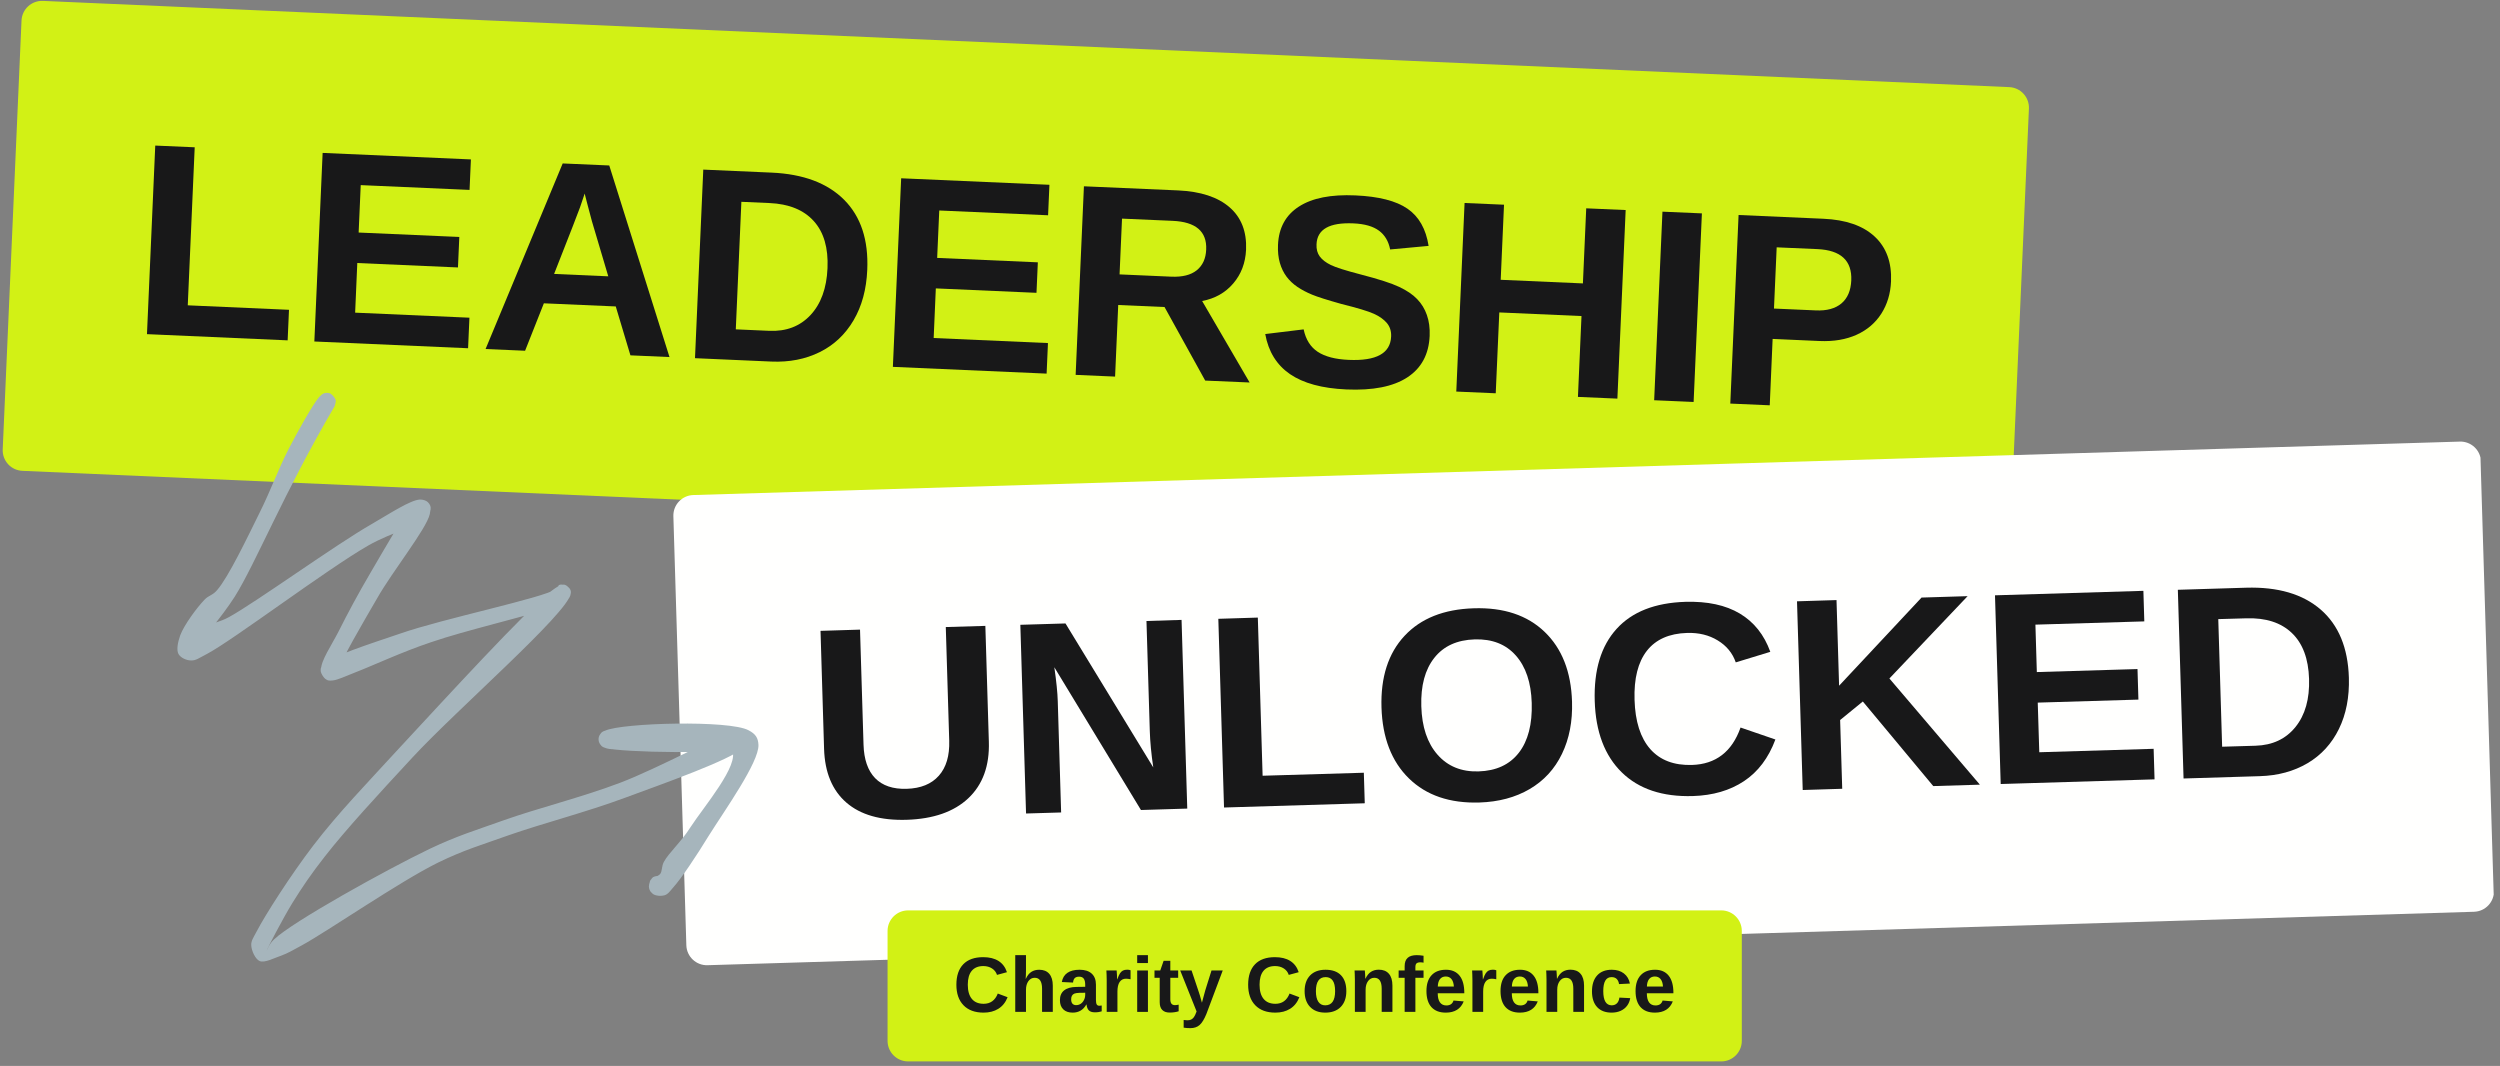 <svg xmlns="http://www.w3.org/2000/svg" xmlns:xlink="http://www.w3.org/1999/xlink" width="849" zoomAndPan="magnify" viewBox="0 0 636.75 271.5" height="362" preserveAspectRatio="xMidYMid meet" version="1.2"><rect x="0" y="0" width="636.75" height="271.5" fill="#808080" stroke="none"/><defs><clipPath id="afefc20e73"><path d="M 0.461 0 L 517 0 L 517 142 L 0.461 142 Z M 0.461 0 "/></clipPath><clipPath id="ec51afe171"><path d="M 5.707 0 L 517.211 22.43 L 511.965 142.121 L 0.461 119.695 Z M 5.707 0 "/></clipPath><clipPath id="6560b7a365"><path d="M 10.945 0.23 L 511.762 22.191 C 514.652 22.316 516.891 24.766 516.766 27.656 L 511.977 136.879 C 511.848 139.77 509.402 142.012 506.512 141.883 L 5.695 119.922 C 2.805 119.797 0.562 117.352 0.691 114.457 L 5.48 5.234 C 5.605 2.344 8.055 0.102 10.945 0.23 Z M 10.945 0.23 "/></clipPath><clipPath id="d1beebdb3c"><path d="M 37 37 L 76 37 L 76 87 L 37 87 Z M 37 37 "/></clipPath><clipPath id="5c12837c8e"><path d="M 5.707 0 L 516.938 22.418 L 511.676 142.438 L 0.445 120.02 Z M 5.707 0 "/></clipPath><clipPath id="c16895d34a"><path d="M 80 38 L 122 38 L 122 89 L 80 89 Z M 80 38 "/></clipPath><clipPath id="d522961607"><path d="M 5.707 0 L 516.938 22.418 L 511.676 142.438 L 0.445 120.02 Z M 5.707 0 "/></clipPath><clipPath id="4e16c1aa0f"><path d="M 123 40 L 173 40 L 173 91 L 123 91 Z M 123 40 "/></clipPath><clipPath id="a06e33b257"><path d="M 5.707 0 L 516.938 22.418 L 511.676 142.438 L 0.445 120.02 Z M 5.707 0 "/></clipPath><clipPath id="55507ae626"><path d="M 177 43 L 222 43 L 222 94 L 177 94 Z M 177 43 "/></clipPath><clipPath id="adec0004cf"><path d="M 5.707 0 L 516.938 22.418 L 511.676 142.438 L 0.445 120.02 Z M 5.707 0 "/></clipPath><clipPath id="737ef13a7f"><path d="M 227 45 L 269 45 L 269 96 L 227 96 Z M 227 45 "/></clipPath><clipPath id="097e0f8243"><path d="M 5.707 0 L 516.938 22.418 L 511.676 142.438 L 0.445 120.02 Z M 5.707 0 "/></clipPath><clipPath id="a391be70f0"><path d="M 273 47 L 321 47 L 321 98 L 273 98 Z M 273 47 "/></clipPath><clipPath id="ff252487f4"><path d="M 5.707 0 L 516.938 22.418 L 511.676 142.438 L 0.445 120.02 Z M 5.707 0 "/></clipPath><clipPath id="8687cd6569"><path d="M 321 48 L 366 48 L 366 101 L 321 101 Z M 321 48 "/></clipPath><clipPath id="e5ab734719"><path d="M 5.707 0 L 516.938 22.418 L 511.676 142.438 L 0.445 120.02 Z M 5.707 0 "/></clipPath><clipPath id="b6b2f19729"><path d="M 370 51 L 415 51 L 415 102 L 370 102 Z M 370 51 "/></clipPath><clipPath id="5c315054d5"><path d="M 5.707 0 L 516.938 22.418 L 511.676 142.438 L 0.445 120.02 Z M 5.707 0 "/></clipPath><clipPath id="3513cee9ce"><path d="M 421 53 L 434 53 L 434 103 L 421 103 Z M 421 53 "/></clipPath><clipPath id="71e6956d06"><path d="M 5.707 0 L 516.938 22.418 L 511.676 142.438 L 0.445 120.02 Z M 5.707 0 "/></clipPath><clipPath id="5f1295d9f8"><path d="M 440 54 L 483 54 L 483 105 L 440 105 Z M 440 54 "/></clipPath><clipPath id="16d651ff87"><path d="M 5.707 0 L 516.938 22.418 L 511.676 142.438 L 0.445 120.02 Z M 5.707 0 "/></clipPath><clipPath id="98754e401c"><path d="M 171 112 L 636 112 L 636 246 L 171 246 Z M 171 112 "/></clipPath><clipPath id="b23de263c0"><path d="M 171.348 126.242 L 632.117 112.305 L 635.742 232.059 L 174.969 245.996 Z M 171.348 126.242 "/></clipPath><clipPath id="5e7613ce9e"><path d="M 176.586 126.086 L 626.512 112.473 C 629.402 112.387 631.82 114.66 631.906 117.555 L 635.215 226.832 C 635.301 229.727 633.027 232.141 630.133 232.227 L 180.207 245.84 C 177.316 245.926 174.898 243.652 174.812 240.758 L 171.508 131.48 C 171.418 128.59 173.691 126.172 176.586 126.086 Z M 176.586 126.086 "/></clipPath><clipPath id="28c72b7ad8"><path d="M 208 159 L 253 159 L 253 210 L 208 210 Z M 208 159 "/></clipPath><clipPath id="902524f7f9"><path d="M 171.348 126.242 L 631.914 112.312 L 635.547 232.391 L 174.98 246.324 Z M 171.348 126.242 "/></clipPath><clipPath id="48c8630851"><path d="M 259 157 L 303 157 L 303 208 L 259 208 Z M 259 157 "/></clipPath><clipPath id="4ac9f9a7a0"><path d="M 171.348 126.242 L 631.914 112.312 L 635.547 232.391 L 174.98 246.324 Z M 171.348 126.242 "/></clipPath><clipPath id="2d19ec0d78"><path d="M 310 156 L 348 156 L 348 206 L 310 206 Z M 310 156 "/></clipPath><clipPath id="0f7a11af46"><path d="M 171.348 126.242 L 631.914 112.312 L 635.547 232.391 L 174.98 246.324 Z M 171.348 126.242 "/></clipPath><clipPath id="30aca051d2"><path d="M 351 154 L 402 154 L 402 206 L 351 206 Z M 351 154 "/></clipPath><clipPath id="8ec426bba6"><path d="M 171.348 126.242 L 631.914 112.312 L 635.547 232.391 L 174.98 246.324 Z M 171.348 126.242 "/></clipPath><clipPath id="69aafa5a6d"><path d="M 405 152 L 453 152 L 453 204 L 405 204 Z M 405 152 "/></clipPath><clipPath id="b1b7a08184"><path d="M 171.348 126.242 L 631.914 112.312 L 635.547 232.391 L 174.98 246.324 Z M 171.348 126.242 "/></clipPath><clipPath id="993f888884"><path d="M 457 151 L 505 151 L 505 202 L 457 202 Z M 457 151 "/></clipPath><clipPath id="4a0698a623"><path d="M 171.348 126.242 L 631.914 112.312 L 635.547 232.391 L 174.98 246.324 Z M 171.348 126.242 "/></clipPath><clipPath id="22a68a313f"><path d="M 508 150 L 549 150 L 549 200 L 508 200 Z M 508 150 "/></clipPath><clipPath id="8ae8363bbe"><path d="M 171.348 126.242 L 631.914 112.312 L 635.547 232.391 L 174.98 246.324 Z M 171.348 126.242 "/></clipPath><clipPath id="14a5e2d831"><path d="M 554 148 L 599 148 L 599 199 L 554 199 Z M 554 148 "/></clipPath><clipPath id="907e16f4cd"><path d="M 171.348 126.242 L 631.914 112.312 L 635.547 232.391 L 174.98 246.324 Z M 171.348 126.242 "/></clipPath><clipPath id="4aeaa49599"><path d="M 226.062 231.875 L 443.645 231.875 L 443.645 270.344 L 226.062 270.344 Z M 226.062 231.875 "/></clipPath><clipPath id="2b31d0e4a7"><path d="M 231.305 231.875 L 438.398 231.875 C 441.293 231.875 443.637 234.223 443.637 237.117 L 443.637 265.102 C 443.637 267.996 441.293 270.344 438.398 270.344 L 231.305 270.344 C 228.41 270.344 226.062 267.996 226.062 265.102 L 226.062 237.117 C 226.062 234.223 228.41 231.875 231.305 231.875 Z M 231.305 231.875 "/></clipPath><clipPath id="12937b6b53"><path d="M 45 100 L 193.691 100 L 193.691 245 L 45 245 Z M 45 100 "/></clipPath><clipPath id="eadd4b0296"><path d="M 85.207 103.508 C 72.359 125.406 65.137 143.426 59.812 151.941 C 56.469 157.188 50.535 164.109 50.383 163.957 C 50.309 163.957 51.906 160.688 53.199 159.547 C 54.566 158.406 55.934 158.48 58.293 157.188 C 64.984 153.539 85.512 138.711 94.562 133.543 C 99.656 130.578 104.52 127.383 106.953 127.23 C 107.941 127.23 108.703 127.535 109.16 128.145 C 109.617 128.75 109.77 129.664 109.465 130.957 C 108.551 134.836 99.961 145.48 96.004 152.477 C 92.355 158.785 86.805 168.137 86.195 170.875 C 86.043 171.559 86.426 171.941 86.273 172.32 C 86.043 172.777 85.285 173.156 84.754 173.309 C 84.219 173.387 83.461 173.309 83.004 173.004 C 82.473 172.699 81.863 171.711 81.711 171.105 C 81.633 170.496 81.633 169.965 82.168 169.355 C 84.066 167.227 94.105 164.031 101.938 161.371 C 112.809 157.57 138.281 152.324 141.625 150.043 C 142.234 149.66 142.082 149.129 142.465 148.977 C 142.996 148.75 144.059 148.977 144.516 149.359 C 145.047 149.738 145.582 150.348 145.352 151.258 C 144.441 156.352 116.383 180.684 105.055 192.926 C 96.387 202.277 88.25 211.098 82.773 218.094 C 79.203 222.656 76.996 225.926 74.488 229.957 C 72.055 233.91 67.871 241.969 67.949 242.047 C 68.023 242.047 68.555 240.371 69.848 239.23 C 74.41 234.82 98.516 221.438 109.465 216.191 C 116.688 212.77 121.172 211.48 128.168 208.969 C 136.914 205.852 148.09 203.113 157.898 199.391 C 167.934 195.586 183.828 186.766 187.629 186.16 C 188.465 186.082 188.844 186.16 189.301 186.387 C 189.758 186.613 190.215 187.148 190.367 187.602 C 190.594 188.137 190.52 188.82 190.367 189.277 C 190.215 189.734 189.984 190.188 189.301 190.492 C 185.805 192.09 157.973 191.711 154.172 190.492 C 153.414 190.266 153.184 190.035 152.879 189.582 C 152.574 189.199 152.348 188.516 152.5 187.984 C 152.652 187.375 153.031 186.539 154.172 186.082 C 158.508 184.105 185.805 183.344 190.668 186.008 C 192.418 186.918 193.102 187.906 193.18 189.734 C 193.332 194.141 184.586 206.383 180.48 212.922 C 177.363 218.02 173.562 223.719 171.434 226.078 C 170.52 227.141 170.062 227.828 169.152 228.055 C 168.238 228.281 166.566 227.902 165.957 227.371 C 165.504 226.988 165.273 226.305 165.273 225.773 C 165.273 225.012 165.73 223.871 166.34 223.418 C 167.098 222.961 168.922 222.961 169.684 223.418 C 170.293 223.797 170.824 225.012 170.75 225.773 C 170.75 226.457 170.141 227.598 169.457 227.902 C 168.695 228.359 166.793 228.207 166.188 227.598 C 165.504 226.988 165.273 225.164 165.578 224.328 C 165.957 223.492 167.555 223.34 168.164 222.578 C 168.695 221.82 168.469 220.754 169.074 219.539 C 170.293 217.258 173.562 214.367 175.844 210.719 C 179.188 205.547 188.539 194.676 186.41 191.023 C 183.828 186.613 158.125 192.316 154.172 190.492 C 153.109 190.035 152.652 189.199 152.5 188.594 C 152.348 188.059 152.574 187.375 152.879 186.996 C 153.184 186.539 153.414 186.312 154.172 186.082 C 157.973 184.867 184.586 184.332 188.77 186.16 C 189.91 186.691 190.441 187.453 190.52 188.211 C 190.594 188.895 190.215 189.656 189.301 190.492 C 185.879 193.609 169.305 199.465 159.191 203.191 C 149.383 206.84 138.129 209.73 129.461 212.77 C 122.695 215.203 118.285 216.422 111.441 219.766 C 101.633 224.633 83.461 237.18 76.922 240.754 C 74.41 242.121 73.422 242.73 71.598 243.414 C 69.773 244.023 67.418 245.316 66.125 244.781 C 64.984 244.25 64.07 242.121 63.996 240.828 C 63.918 239.613 64.527 238.852 65.363 237.254 C 67.566 232.996 74.105 222.809 79.734 215.434 C 86.121 207.07 93.574 199.391 102.09 190.113 C 113.039 178.328 134.25 155.137 140.258 150.648 C 141.777 149.508 142.691 148.902 143.527 148.902 C 144.137 148.902 144.594 149.359 144.895 149.738 C 145.199 150.117 145.43 150.801 145.352 151.258 C 145.277 151.867 144.895 152.551 144.289 153.082 C 143.301 153.918 141.93 154.223 139.727 154.984 C 134.176 156.961 118.59 160.535 109.77 163.578 C 102.469 166.008 94.863 169.582 90.305 171.332 C 87.945 172.246 86.121 173.156 84.754 173.309 C 83.992 173.387 83.461 173.387 83.004 173.004 C 82.395 172.625 81.785 171.637 81.785 170.496 C 81.711 168.289 84.449 164.336 86.273 160.762 C 88.477 156.352 91.293 151.105 94.332 145.938 C 97.754 140.156 103.836 129.285 105.812 127.688 C 106.348 127.309 106.574 127.309 106.953 127.23 C 107.488 127.23 108.246 127.383 108.703 127.688 C 109.16 127.992 109.617 128.602 109.691 129.207 C 109.77 129.891 109.465 130.883 108.629 131.793 C 106.574 134 99.809 135.52 93.801 138.941 C 83.309 144.949 59.355 163.043 52.742 166.543 C 50.688 167.605 49.852 168.289 48.637 168.215 C 47.496 168.215 45.973 167.531 45.441 166.543 C 44.91 165.477 45.289 163.578 45.898 161.828 C 46.887 159.168 50.156 154.758 52.059 152.777 C 53.199 151.562 54.109 151.715 55.328 150.27 C 58.215 146.926 63.008 136.887 66.125 130.578 C 68.938 124.949 70.914 119.398 73.5 114.383 C 75.934 109.668 79.656 103.051 81.254 101.152 C 81.785 100.617 82.09 100.316 82.547 100.164 C 83.004 100.012 83.688 100.012 84.145 100.238 C 84.676 100.543 85.359 101.379 85.512 101.91 C 85.59 102.445 85.207 103.508 85.207 103.508 "/></clipPath></defs><g id="4458a0689c"><g clip-rule="nonzero" clip-path="url(#afefc20e73)"><g clip-rule="nonzero" clip-path="url(#ec51afe171)"><g clip-rule="nonzero" clip-path="url(#6560b7a365)"><path style=" stroke:none;fill-rule:nonzero;fill:#d2f115;fill-opacity:1;" d="M 5.707 0 L 517.211 22.43 L 511.965 142.121 L 0.461 119.695 Z M 5.707 0 "/></g></g></g><g clip-rule="nonzero" clip-path="url(#d1beebdb3c)"><g clip-rule="nonzero" clip-path="url(#5c12837c8e)"><g style="fill:#181819;fill-opacity:1;"><g transform="translate(32.762, 84.906)"><path style="stroke:none" d="M 4.672 0.203 L 6.781 -47.828 L 16.828 -47.391 L 15.062 -7.141 L 40.844 -6 L 40.5 1.781 Z M 4.672 0.203 "/></g></g></g></g><g clip-rule="nonzero" clip-path="url(#c16895d34a)"><g clip-rule="nonzero" clip-path="url(#d522961607)"><g style="fill:#181819;fill-opacity:1;"><g transform="translate(75.393, 86.775)"><path style="stroke:none" d="M 4.672 0.203 L 6.781 -47.828 L 44.547 -46.172 L 44.203 -38.406 L 16.484 -39.625 L 15.953 -27.547 L 41.594 -26.422 L 41.25 -18.656 L 15.609 -19.781 L 15.062 -7.141 L 44.172 -5.859 L 43.828 1.922 Z M 4.672 0.203 "/></g></g></g></g><g clip-rule="nonzero" clip-path="url(#4e16c1aa0f)"><g clip-rule="nonzero" clip-path="url(#a06e33b257)"><g style="fill:#181819;fill-opacity:1;"><g transform="translate(121.943, 88.817)"><path style="stroke:none" d="M 38.625 1.688 L 34.891 -10.766 L 16.578 -11.562 L 11.797 0.516 L 1.734 0.078 L 21.375 -47.188 L 33.234 -46.672 L 48.578 2.125 Z M 26.969 -39.516 L 26.734 -38.797 C 26.461 -37.984 26.148 -37.062 25.797 -36.031 C 25.441 -35 23.238 -29.336 19.188 -19.047 L 32.984 -18.438 L 28.828 -32.438 L 27.578 -37.141 Z M 26.969 -39.516 "/></g></g></g></g><g clip-rule="nonzero" clip-path="url(#55507ae626)"><g clip-rule="nonzero" clip-path="url(#adec0004cf)"><g style="fill:#181819;fill-opacity:1;"><g transform="translate(172.344, 91.027)"><path style="stroke:none" d="M 48.547 -22.281 C 48.336 -17.332 47.176 -13.055 45.062 -9.453 C 42.945 -5.848 40.07 -3.145 36.438 -1.344 C 32.801 0.457 28.691 1.258 24.109 1.062 L 4.672 0.203 L 6.781 -47.828 L 24.172 -47.062 C 32.254 -46.707 38.422 -44.395 42.672 -40.125 C 46.922 -35.852 48.879 -29.906 48.547 -22.281 Z M 38.422 -22.719 C 38.648 -27.883 37.484 -31.883 34.922 -34.719 C 32.359 -37.562 28.594 -39.094 23.625 -39.312 L 16.484 -39.625 L 15.062 -7.141 L 23.594 -6.766 C 27.906 -6.578 31.398 -7.91 34.078 -10.766 C 36.754 -13.629 38.203 -17.613 38.422 -22.719 Z M 38.422 -22.719 "/></g></g></g></g><g clip-rule="nonzero" clip-path="url(#737ef13a7f)"><g clip-rule="nonzero" clip-path="url(#097e0f8243)"><g style="fill:#181819;fill-opacity:1;"><g transform="translate(222.744, 93.237)"><path style="stroke:none" d="M 4.672 0.203 L 6.781 -47.828 L 44.547 -46.172 L 44.203 -38.406 L 16.484 -39.625 L 15.953 -27.547 L 41.594 -26.422 L 41.25 -18.656 L 15.609 -19.781 L 15.062 -7.141 L 44.172 -5.859 L 43.828 1.922 Z M 4.672 0.203 "/></g></g></g></g><g clip-rule="nonzero" clip-path="url(#a391be70f0)"><g clip-rule="nonzero" clip-path="url(#ff252487f4)"><g style="fill:#181819;fill-opacity:1;"><g transform="translate(269.294, 95.278)"><path style="stroke:none" d="M 37.672 1.656 L 27.312 -17.078 L 15.516 -17.594 L 14.719 0.641 L 4.672 0.203 L 6.781 -47.828 L 30.766 -46.781 C 36.504 -46.52 40.875 -45.086 43.875 -42.484 C 46.875 -39.879 48.273 -36.273 48.078 -31.672 C 47.922 -28.297 46.832 -25.43 44.812 -23.078 C 42.801 -20.723 40.16 -19.234 36.891 -18.609 L 48.984 2.141 Z M 37.922 -31.703 C 38.129 -36.328 35.281 -38.77 29.375 -39.031 L 16.484 -39.594 L 15.859 -25.391 L 29.016 -24.812 C 31.836 -24.688 34.004 -25.227 35.516 -26.438 C 37.023 -27.656 37.828 -29.41 37.922 -31.703 Z M 37.922 -31.703 "/></g></g></g></g><g clip-rule="nonzero" clip-path="url(#8687cd6569)"><g clip-rule="nonzero" clip-path="url(#e5ab734719)"><g style="fill:#181819;fill-opacity:1;"><g transform="translate(319.695, 97.488)"><path style="stroke:none" d="M 44.438 -11.922 C 44.227 -7.223 42.328 -3.703 38.734 -1.359 C 35.141 0.984 29.969 2.004 23.219 1.703 C 17.051 1.43 12.266 0.129 8.859 -2.203 C 5.461 -4.547 3.363 -7.945 2.562 -12.406 L 12.344 -13.594 C 12.883 -11.008 14.082 -9.102 15.938 -7.875 C 17.801 -6.656 20.43 -5.973 23.828 -5.828 C 30.836 -5.516 34.438 -7.488 34.625 -11.75 C 34.688 -13.113 34.332 -14.258 33.562 -15.188 C 32.789 -16.113 31.688 -16.906 30.25 -17.562 C 28.812 -18.219 26.035 -19.055 21.922 -20.078 C 18.359 -21.078 15.883 -21.863 14.5 -22.438 C 13.113 -23.008 11.867 -23.664 10.766 -24.406 C 9.672 -25.145 8.742 -26.02 7.984 -27.031 C 7.234 -28.039 6.664 -29.211 6.281 -30.547 C 5.895 -31.891 5.738 -33.414 5.812 -35.125 C 6 -39.457 7.773 -42.707 11.141 -44.875 C 14.504 -47.051 19.301 -48 25.531 -47.719 C 31.477 -47.457 35.898 -46.328 38.797 -44.328 C 41.703 -42.328 43.492 -39.172 44.172 -34.859 L 34.375 -33.953 C 33.969 -36.035 33.02 -37.629 31.531 -38.734 C 30.039 -39.848 27.867 -40.469 25.016 -40.594 C 18.922 -40.863 15.789 -39.094 15.625 -35.281 C 15.562 -34.031 15.836 -32.988 16.453 -32.156 C 17.066 -31.332 18 -30.613 19.25 -30 C 20.5 -29.383 23.047 -28.578 26.891 -27.578 C 31.453 -26.398 34.707 -25.348 36.656 -24.422 C 38.613 -23.504 40.145 -22.469 41.25 -21.312 C 42.363 -20.164 43.191 -18.812 43.734 -17.25 C 44.285 -15.695 44.52 -13.922 44.438 -11.922 Z M 44.438 -11.922 "/></g></g></g></g><g clip-rule="nonzero" clip-path="url(#b6b2f19729)"><g clip-rule="nonzero" clip-path="url(#5c315054d5)"><g style="fill:#181819;fill-opacity:1;"><g transform="translate(366.245, 99.529)"><path style="stroke:none" d="M 35.656 1.562 L 36.562 -19.031 L 15.625 -19.953 L 14.719 0.641 L 4.672 0.203 L 6.781 -47.828 L 16.828 -47.391 L 15.984 -28.266 L 36.922 -27.344 L 37.766 -46.469 L 47.812 -46.031 L 45.703 2 Z M 35.656 1.562 "/></g></g></g></g><g clip-rule="nonzero" clip-path="url(#3513cee9ce)"><g clip-rule="nonzero" clip-path="url(#71e6956d06)"><g style="fill:#181819;fill-opacity:1;"><g transform="translate(416.645, 101.739)"><path style="stroke:none" d="M 4.672 0.203 L 6.781 -47.828 L 16.828 -47.391 L 14.719 0.641 Z M 4.672 0.203 "/></g></g></g></g><g clip-rule="nonzero" clip-path="url(#5f1295d9f8)"><g clip-rule="nonzero" clip-path="url(#16d651ff87)"><g style="fill:#181819;fill-opacity:1;"><g transform="translate(436.035, 102.589)"><path style="stroke:none" d="M 45.609 -30.891 C 45.473 -27.797 44.648 -25.066 43.141 -22.703 C 41.629 -20.336 39.531 -18.547 36.844 -17.328 C 34.156 -16.109 31.004 -15.578 27.391 -15.734 L 15.453 -16.266 L 14.719 0.641 L 4.672 0.203 L 6.781 -47.828 L 28.344 -46.875 C 34.102 -46.625 38.473 -45.109 41.453 -42.328 C 44.43 -39.547 45.816 -35.734 45.609 -30.891 Z M 35.484 -31.156 C 35.703 -36.207 32.832 -38.867 26.875 -39.141 L 16.484 -39.594 L 15.797 -24 L 26.469 -23.531 C 29.238 -23.406 31.406 -23.992 32.969 -25.297 C 34.531 -26.609 35.367 -28.562 35.484 -31.156 Z M 35.484 -31.156 "/></g></g></g></g><g clip-rule="nonzero" clip-path="url(#98754e401c)"><g clip-rule="nonzero" clip-path="url(#b23de263c0)"><g clip-rule="nonzero" clip-path="url(#5e7613ce9e)"><path style=" stroke:none;fill-rule:nonzero;fill:#fffffe;fill-opacity:1;" d="M 171.348 126.242 L 631.652 112.32 L 635.273 232.074 L 174.969 245.996 Z M 171.348 126.242 "/></g></g></g><g clip-rule="nonzero" clip-path="url(#28c72b7ad8)"><g clip-rule="nonzero" clip-path="url(#902524f7f9)"><g style="fill:#181819;fill-opacity:1;"><g transform="translate(206.236, 208.865)"><path style="stroke:none" d="M 24.672 -0.062 C 18.055 0.133 12.945 -1.32 9.344 -4.438 C 5.738 -7.562 3.844 -12.125 3.656 -18.125 L 2.75 -48.188 L 12.812 -48.5 L 13.703 -19.219 C 13.816 -15.438 14.801 -12.586 16.656 -10.672 C 18.52 -8.754 21.203 -7.848 24.703 -7.953 C 28.297 -8.066 31.023 -9.18 32.891 -11.297 C 34.766 -13.41 35.645 -16.383 35.531 -20.219 L 34.656 -49.156 L 44.734 -49.453 L 45.625 -19.906 C 45.812 -13.812 44.07 -9.031 40.406 -5.562 C 36.738 -2.102 31.492 -0.27 24.672 -0.062 Z M 24.672 -0.062 "/></g></g></g></g><g clip-rule="nonzero" clip-path="url(#48c8630851)"><g clip-rule="nonzero" clip-path="url(#4ac9f9a7a0)"><g style="fill:#181819;fill-opacity:1;"><g transform="translate(256.662, 207.34)"><path style="stroke:none" d="M 33.938 -1.031 L 11.875 -37.391 C 12.395 -33.805 12.688 -30.926 12.75 -28.75 L 13.609 -0.406 L 4.672 -0.141 L 3.219 -48.203 L 14.719 -48.547 L 37.078 -11.875 C 36.566 -15.301 36.27 -18.414 36.188 -21.219 L 35.344 -49.172 L 44.281 -49.453 L 45.734 -1.391 Z M 33.938 -1.031 "/></g></g></g></g><g clip-rule="nonzero" clip-path="url(#2d19ec0d78)"><g clip-rule="nonzero" clip-path="url(#0f7a11af46)"><g style="fill:#181819;fill-opacity:1;"><g transform="translate(307.088, 205.814)"><path style="stroke:none" d="M 4.672 -0.141 L 3.219 -48.203 L 13.281 -48.516 L 14.5 -8.234 L 40.281 -9 L 40.516 -1.219 Z M 4.672 -0.141 "/></g></g></g></g><g clip-rule="nonzero" clip-path="url(#30aca051d2)"><g clip-rule="nonzero" clip-path="url(#8ec426bba6)"><g style="fill:#181819;fill-opacity:1;"><g transform="translate(349.74, 204.524)"><path style="stroke:none" d="M 50.656 -25.797 C 50.812 -20.797 49.957 -16.367 48.094 -12.516 C 46.238 -8.66 43.492 -5.672 39.859 -3.547 C 36.234 -1.422 31.969 -0.281 27.062 -0.125 C 19.52 0.102 13.535 -1.941 9.109 -6.266 C 4.691 -10.586 2.363 -16.613 2.125 -24.344 C 1.895 -32.051 3.852 -38.129 8 -42.578 C 12.145 -47.023 18.023 -49.363 25.641 -49.594 C 33.254 -49.832 39.27 -47.828 43.688 -43.578 C 48.102 -39.336 50.426 -33.41 50.656 -25.797 Z M 40.391 -25.5 C 40.234 -30.676 38.883 -34.695 36.344 -37.562 C 33.801 -40.438 30.312 -41.805 25.875 -41.672 C 21.375 -41.535 17.941 -39.969 15.578 -36.969 C 13.211 -33.977 12.109 -29.867 12.266 -24.641 C 12.422 -19.367 13.801 -15.254 16.406 -12.297 C 19.008 -9.336 22.484 -7.922 26.828 -8.047 C 31.328 -8.18 34.754 -9.766 37.109 -12.797 C 39.461 -15.836 40.555 -20.07 40.391 -25.5 Z M 40.391 -25.5 "/></g></g></g></g><g clip-rule="nonzero" clip-path="url(#69aafa5a6d)"><g clip-rule="nonzero" clip-path="url(#b1b7a08184)"><g style="fill:#181819;fill-opacity:1;"><g transform="translate(404.053, 202.881)"><path style="stroke:none" d="M 26.891 -8.047 C 32.961 -8.234 37.086 -11.41 39.266 -17.578 L 48.141 -14.531 C 46.391 -9.832 43.723 -6.297 40.141 -3.922 C 36.555 -1.547 32.219 -0.281 27.125 -0.125 C 19.406 0.102 13.367 -1.906 9.016 -6.156 C 4.66 -10.414 2.363 -16.477 2.125 -24.344 C 1.883 -32.227 3.738 -38.348 7.688 -42.703 C 11.633 -47.055 17.473 -49.352 25.203 -49.594 C 30.836 -49.758 35.461 -48.766 39.078 -46.609 C 42.691 -44.453 45.281 -41.203 46.844 -36.859 L 38.047 -34.172 C 37.223 -36.547 35.691 -38.41 33.453 -39.766 C 31.223 -41.129 28.617 -41.766 25.641 -41.672 C 21.086 -41.535 17.676 -40.02 15.406 -37.125 C 13.145 -34.227 12.098 -30.066 12.266 -24.641 C 12.43 -19.117 13.766 -14.938 16.266 -12.094 C 18.773 -9.258 22.316 -7.91 26.891 -8.047 Z M 26.891 -8.047 "/></g></g></g></g><g clip-rule="nonzero" clip-path="url(#993f888884)"><g clip-rule="nonzero" clip-path="url(#4a0698a623)"><g style="fill:#181819;fill-opacity:1;"><g transform="translate(454.479, 201.356)"><path style="stroke:none" d="M 37.922 -1.141 L 19.984 -22.688 L 14.203 -17.969 L 14.734 -0.453 L 4.672 -0.141 L 3.219 -48.203 L 13.281 -48.516 L 13.938 -26.703 L 34.938 -49.156 L 46.672 -49.516 L 26.75 -28.547 L 49.797 -1.5 Z M 37.922 -1.141 "/></g></g></g></g><g clip-rule="nonzero" clip-path="url(#22a68a313f)"><g clip-rule="nonzero" clip-path="url(#8ae8363bbe)"><g style="fill:#181819;fill-opacity:1;"><g transform="translate(504.905, 199.83)"><path style="stroke:none" d="M 4.672 -0.141 L 3.219 -48.203 L 41.016 -49.344 L 41.25 -41.562 L 13.516 -40.734 L 13.875 -28.656 L 39.516 -29.422 L 39.75 -21.641 L 14.109 -20.875 L 14.5 -8.234 L 43.625 -9.109 L 43.859 -1.328 Z M 4.672 -0.141 "/></g></g></g></g><g clip-rule="nonzero" clip-path="url(#14a5e2d831)"><g clip-rule="nonzero" clip-path="url(#907e16f4cd)"><g style="fill:#181819;fill-opacity:1;"><g transform="translate(551.478, 198.422)"><path style="stroke:none" d="M 46.781 -25.812 C 46.926 -20.863 46.082 -16.516 44.25 -12.766 C 42.414 -9.016 39.75 -6.102 36.25 -4.031 C 32.75 -1.969 28.703 -0.867 24.109 -0.734 L 4.672 -0.141 L 3.219 -48.203 L 20.609 -48.734 C 28.703 -48.973 35.031 -47.117 39.594 -43.172 C 44.156 -39.223 46.551 -33.438 46.781 -25.812 Z M 36.641 -25.5 C 36.484 -30.664 35.02 -34.566 32.25 -37.203 C 29.488 -39.848 25.617 -41.094 20.641 -40.938 L 13.516 -40.734 L 14.5 -8.234 L 23.016 -8.484 C 27.336 -8.617 30.727 -10.211 33.188 -13.266 C 35.645 -16.316 36.797 -20.395 36.641 -25.5 Z M 36.641 -25.5 "/></g></g></g></g><g clip-rule="nonzero" clip-path="url(#4aeaa49599)"><g clip-rule="nonzero" clip-path="url(#2b31d0e4a7)"><path style=" stroke:none;fill-rule:nonzero;fill:#d2f115;fill-opacity:1;" d="M 226.062 231.875 L 443.645 231.875 L 443.645 270.344 L 226.062 270.344 Z M 226.062 231.875 "/></g></g><g style="fill:#181819;fill-opacity:1;"><g transform="translate(242.779, 257.728)"><path style="stroke:none" d="M 7.75 -2.062 C 9.477 -2.062 10.68 -2.93 11.359 -4.672 L 13.859 -3.734 C 13.328 -2.41 12.535 -1.426 11.484 -0.781 C 10.441 -0.133 9.195 0.188 7.75 0.188 C 5.539 0.188 3.832 -0.438 2.625 -1.688 C 1.414 -2.938 0.812 -4.68 0.812 -6.922 C 0.812 -9.18 1.395 -10.914 2.562 -12.125 C 3.727 -13.332 5.414 -13.938 7.625 -13.938 C 9.227 -13.938 10.535 -13.613 11.547 -12.969 C 12.566 -12.32 13.281 -11.367 13.688 -10.109 L 11.156 -9.422 C 10.938 -10.109 10.516 -10.656 9.891 -11.062 C 9.266 -11.469 8.523 -11.672 7.672 -11.672 C 6.379 -11.672 5.395 -11.266 4.719 -10.453 C 4.051 -9.648 3.719 -8.473 3.719 -6.922 C 3.719 -5.348 4.062 -4.145 4.75 -3.312 C 5.438 -2.477 6.438 -2.062 7.75 -2.062 Z M 7.75 -2.062 "/></g><g transform="translate(257.193, 257.728)"><path style="stroke:none" d="M 4.094 -8.438 C 4.457 -9.238 4.922 -9.82 5.484 -10.188 C 6.047 -10.551 6.711 -10.734 7.484 -10.734 C 8.598 -10.734 9.453 -10.391 10.047 -9.703 C 10.648 -9.016 10.953 -8.008 10.953 -6.688 L 10.953 0 L 8.219 0 L 8.219 -5.906 C 8.219 -7.758 7.594 -8.688 6.344 -8.688 C 5.676 -8.688 5.141 -8.398 4.734 -7.828 C 4.328 -7.254 4.125 -6.523 4.125 -5.641 L 4.125 0 L 1.391 0 L 1.391 -14.453 L 4.125 -14.453 L 4.125 -10.516 C 4.125 -9.805 4.098 -9.113 4.047 -8.438 Z M 4.094 -8.438 "/></g><g transform="translate(269.385, 257.728)"><path style="stroke:none" d="M 3.828 0.188 C 2.805 0.188 2.008 -0.086 1.438 -0.641 C 0.863 -1.191 0.578 -1.973 0.578 -2.984 C 0.578 -4.078 0.93 -4.906 1.641 -5.469 C 2.359 -6.039 3.395 -6.336 4.75 -6.359 L 7.016 -6.391 L 7.016 -6.922 C 7.016 -7.609 6.895 -8.117 6.656 -8.453 C 6.414 -8.797 6.02 -8.969 5.469 -8.969 C 4.969 -8.969 4.598 -8.848 4.359 -8.609 C 4.117 -8.379 3.973 -8 3.922 -7.469 L 1.062 -7.609 C 1.238 -8.629 1.707 -9.406 2.469 -9.938 C 3.227 -10.469 4.27 -10.734 5.594 -10.734 C 6.926 -10.734 7.953 -10.406 8.672 -9.75 C 9.391 -9.094 9.75 -8.16 9.75 -6.953 L 9.75 -3.125 C 9.75 -2.531 9.816 -2.117 9.953 -1.891 C 10.086 -1.672 10.312 -1.562 10.625 -1.562 C 10.832 -1.562 11.031 -1.582 11.219 -1.625 L 11.219 -0.141 C 11.062 -0.098 10.914 -0.062 10.781 -0.031 C 10.656 0 10.523 0.023 10.391 0.047 C 10.266 0.066 10.129 0.082 9.984 0.094 C 9.836 0.102 9.664 0.109 9.469 0.109 C 8.781 0.109 8.27 -0.055 7.938 -0.391 C 7.613 -0.723 7.422 -1.219 7.359 -1.875 L 7.297 -1.875 C 6.523 -0.5 5.367 0.188 3.828 0.188 Z M 7.016 -4.875 L 5.609 -4.859 C 4.973 -4.836 4.52 -4.77 4.25 -4.656 C 3.988 -4.539 3.785 -4.363 3.641 -4.125 C 3.504 -3.895 3.438 -3.586 3.438 -3.203 C 3.438 -2.703 3.551 -2.328 3.781 -2.078 C 4.008 -1.836 4.316 -1.719 4.703 -1.719 C 5.129 -1.719 5.52 -1.832 5.875 -2.062 C 6.227 -2.301 6.504 -2.625 6.703 -3.031 C 6.91 -3.445 7.016 -3.883 7.016 -4.344 Z M 7.016 -4.875 "/></g><g transform="translate(280.486, 257.728)"><path style="stroke:none" d="M 1.391 0 L 1.391 -8.062 C 1.391 -8.645 1.379 -9.129 1.359 -9.516 C 1.348 -9.898 1.332 -10.242 1.312 -10.547 L 3.922 -10.547 C 3.941 -10.422 3.969 -10.062 4 -9.469 C 4.031 -8.875 4.047 -8.484 4.047 -8.297 L 4.094 -8.297 C 4.352 -9.035 4.586 -9.555 4.797 -9.859 C 5.004 -10.16 5.25 -10.383 5.531 -10.531 C 5.82 -10.676 6.18 -10.75 6.609 -10.75 C 6.961 -10.75 7.25 -10.695 7.469 -10.594 L 7.469 -8.312 C 7.02 -8.406 6.629 -8.453 6.297 -8.453 C 5.609 -8.453 5.07 -8.176 4.688 -7.625 C 4.312 -7.07 4.125 -6.254 4.125 -5.172 L 4.125 0 Z M 1.391 0 "/></g><g transform="translate(288.253, 257.728)"><path style="stroke:none" d="M 1.391 -12.438 L 1.391 -14.453 L 4.125 -14.453 L 4.125 -12.438 Z M 1.391 0 L 1.391 -10.547 L 4.125 -10.547 L 4.125 0 Z M 1.391 0 "/></g><g transform="translate(293.799, 257.728)"><path style="stroke:none" d="M 4.094 0.172 C 3.289 0.172 2.672 -0.047 2.234 -0.484 C 1.797 -0.922 1.578 -1.582 1.578 -2.469 L 1.578 -8.688 L 0.25 -8.688 L 0.25 -10.547 L 1.719 -10.547 L 2.578 -13.016 L 4.281 -13.016 L 4.281 -10.547 L 6.281 -10.547 L 6.281 -8.688 L 4.281 -8.688 L 4.281 -3.219 C 4.281 -2.707 4.379 -2.328 4.578 -2.078 C 4.773 -1.836 5.078 -1.719 5.484 -1.719 C 5.703 -1.719 6.008 -1.758 6.406 -1.844 L 6.406 -0.156 C 5.727 0.062 4.957 0.172 4.094 0.172 Z M 4.094 0.172 "/></g><g transform="translate(300.445, 257.728)"><path style="stroke:none" d="M 2.75 4.141 C 2.094 4.141 1.52 4.098 1.031 4.016 L 1.031 2.062 C 1.375 2.113 1.691 2.141 1.984 2.141 C 2.367 2.141 2.688 2.078 2.938 1.953 C 3.195 1.828 3.43 1.625 3.641 1.344 C 3.848 1.062 4.078 0.578 4.328 -0.109 L 0.156 -10.547 L 3.047 -10.547 L 4.703 -5.609 C 4.961 -4.898 5.289 -3.812 5.688 -2.344 L 5.938 -3.281 L 6.562 -5.562 L 8.125 -10.547 L 10.984 -10.547 L 6.812 0.562 C 6.258 1.906 5.68 2.836 5.078 3.359 C 4.473 3.879 3.695 4.141 2.75 4.141 Z M 2.75 4.141 "/></g><g transform="translate(311.546, 257.728)"><path style="stroke:none" d=""/></g><g transform="translate(317.091, 257.728)"><path style="stroke:none" d="M 7.75 -2.062 C 9.477 -2.062 10.68 -2.93 11.359 -4.672 L 13.859 -3.734 C 13.328 -2.41 12.535 -1.426 11.484 -0.781 C 10.441 -0.133 9.195 0.188 7.75 0.188 C 5.539 0.188 3.832 -0.438 2.625 -1.688 C 1.414 -2.938 0.812 -4.68 0.812 -6.922 C 0.812 -9.18 1.395 -10.914 2.562 -12.125 C 3.727 -13.332 5.414 -13.938 7.625 -13.938 C 9.227 -13.938 10.535 -13.613 11.547 -12.969 C 12.566 -12.32 13.281 -11.367 13.688 -10.109 L 11.156 -9.422 C 10.938 -10.109 10.516 -10.656 9.891 -11.062 C 9.266 -11.469 8.523 -11.672 7.672 -11.672 C 6.379 -11.672 5.395 -11.266 4.719 -10.453 C 4.051 -9.648 3.719 -8.473 3.719 -6.922 C 3.719 -5.348 4.062 -4.145 4.75 -3.312 C 5.438 -2.477 6.438 -2.062 7.75 -2.062 Z M 7.75 -2.062 "/></g><g transform="translate(331.505, 257.728)"><path style="stroke:none" d="M 11.406 -5.281 C 11.406 -3.57 10.93 -2.234 9.984 -1.266 C 9.035 -0.297 7.723 0.188 6.047 0.188 C 4.398 0.188 3.109 -0.297 2.172 -1.266 C 1.242 -2.242 0.781 -3.582 0.781 -5.281 C 0.781 -6.977 1.242 -8.312 2.172 -9.281 C 3.109 -10.25 4.422 -10.734 6.109 -10.734 C 7.828 -10.734 9.141 -10.266 10.047 -9.328 C 10.953 -8.391 11.406 -7.039 11.406 -5.281 Z M 8.547 -5.281 C 8.547 -6.531 8.336 -7.438 7.922 -8 C 7.516 -8.57 6.922 -8.859 6.141 -8.859 C 4.484 -8.859 3.656 -7.664 3.656 -5.281 C 3.656 -4.102 3.859 -3.207 4.266 -2.594 C 4.672 -1.977 5.254 -1.672 6.016 -1.672 C 7.703 -1.672 8.547 -2.875 8.547 -5.281 Z M 8.547 -5.281 "/></g><g transform="translate(343.697, 257.728)"><path style="stroke:none" d="M 8.219 0 L 8.219 -5.906 C 8.219 -7.758 7.594 -8.688 6.344 -8.688 C 5.676 -8.688 5.141 -8.398 4.734 -7.828 C 4.328 -7.266 4.125 -6.539 4.125 -5.656 L 4.125 0 L 1.391 0 L 1.391 -8.188 C 1.391 -8.75 1.379 -9.207 1.359 -9.562 C 1.348 -9.926 1.332 -10.254 1.312 -10.547 L 3.922 -10.547 C 3.941 -10.422 3.969 -10.086 4 -9.547 C 4.031 -9.016 4.047 -8.648 4.047 -8.453 L 4.094 -8.453 C 4.457 -9.254 4.922 -9.836 5.484 -10.203 C 6.047 -10.566 6.711 -10.75 7.484 -10.75 C 8.598 -10.75 9.453 -10.406 10.047 -9.719 C 10.648 -9.031 10.953 -8.02 10.953 -6.688 L 10.953 0 Z M 8.219 0 "/></g><g transform="translate(355.889, 257.728)"><path style="stroke:none" d="M 4.609 -8.688 L 4.609 0 L 1.875 0 L 1.875 -8.688 L 0.344 -8.688 L 0.344 -10.547 L 1.875 -10.547 L 1.875 -11.641 C 1.875 -12.598 2.129 -13.305 2.641 -13.766 C 3.148 -14.223 3.922 -14.453 4.953 -14.453 C 5.461 -14.453 6.039 -14.398 6.688 -14.297 L 6.688 -12.531 C 6.414 -12.594 6.148 -12.625 5.891 -12.625 C 5.422 -12.625 5.086 -12.531 4.891 -12.344 C 4.703 -12.164 4.609 -11.844 4.609 -11.375 L 4.609 -10.547 L 6.688 -10.547 L 6.688 -8.688 Z M 4.609 -8.688 "/></g><g transform="translate(362.536, 257.728)"><path style="stroke:none" d="M 5.703 0.188 C 4.117 0.188 2.898 -0.281 2.047 -1.219 C 1.203 -2.156 0.781 -3.52 0.781 -5.312 C 0.781 -7.062 1.211 -8.398 2.078 -9.328 C 2.941 -10.266 4.164 -10.734 5.75 -10.734 C 7.258 -10.734 8.414 -10.227 9.219 -9.219 C 10.02 -8.219 10.422 -6.754 10.422 -4.828 L 10.422 -4.75 L 3.656 -4.75 C 3.656 -3.719 3.844 -2.941 4.219 -2.422 C 4.602 -1.898 5.145 -1.641 5.844 -1.641 C 6.812 -1.641 7.422 -2.055 7.672 -2.891 L 10.266 -2.672 C 9.516 -0.766 7.992 0.188 5.703 0.188 Z M 5.703 -9.016 C 5.066 -9.016 4.57 -8.789 4.219 -8.344 C 3.875 -7.895 3.691 -7.266 3.672 -6.453 L 7.766 -6.453 C 7.711 -7.305 7.504 -7.945 7.141 -8.375 C 6.785 -8.801 6.305 -9.016 5.703 -9.016 Z M 5.703 -9.016 "/></g><g transform="translate(373.636, 257.728)"><path style="stroke:none" d="M 1.391 0 L 1.391 -8.062 C 1.391 -8.645 1.379 -9.129 1.359 -9.516 C 1.348 -9.898 1.332 -10.242 1.312 -10.547 L 3.922 -10.547 C 3.941 -10.422 3.969 -10.062 4 -9.469 C 4.031 -8.875 4.047 -8.484 4.047 -8.297 L 4.094 -8.297 C 4.352 -9.035 4.586 -9.555 4.797 -9.859 C 5.004 -10.16 5.25 -10.383 5.531 -10.531 C 5.82 -10.676 6.18 -10.75 6.609 -10.75 C 6.961 -10.75 7.25 -10.695 7.469 -10.594 L 7.469 -8.312 C 7.02 -8.406 6.629 -8.453 6.297 -8.453 C 5.609 -8.453 5.07 -8.176 4.688 -7.625 C 4.312 -7.07 4.125 -6.254 4.125 -5.172 L 4.125 0 Z M 1.391 0 "/></g><g transform="translate(381.403, 257.728)"><path style="stroke:none" d="M 5.703 0.188 C 4.117 0.188 2.898 -0.281 2.047 -1.219 C 1.203 -2.156 0.781 -3.52 0.781 -5.312 C 0.781 -7.062 1.211 -8.398 2.078 -9.328 C 2.941 -10.266 4.164 -10.734 5.75 -10.734 C 7.258 -10.734 8.414 -10.227 9.219 -9.219 C 10.02 -8.219 10.422 -6.754 10.422 -4.828 L 10.422 -4.75 L 3.656 -4.75 C 3.656 -3.719 3.844 -2.941 4.219 -2.422 C 4.602 -1.898 5.145 -1.641 5.844 -1.641 C 6.812 -1.641 7.422 -2.055 7.672 -2.891 L 10.266 -2.672 C 9.516 -0.766 7.992 0.188 5.703 0.188 Z M 5.703 -9.016 C 5.066 -9.016 4.57 -8.789 4.219 -8.344 C 3.875 -7.895 3.691 -7.266 3.672 -6.453 L 7.766 -6.453 C 7.711 -7.305 7.504 -7.945 7.141 -8.375 C 6.785 -8.801 6.305 -9.016 5.703 -9.016 Z M 5.703 -9.016 "/></g><g transform="translate(392.504, 257.728)"><path style="stroke:none" d="M 8.219 0 L 8.219 -5.906 C 8.219 -7.758 7.594 -8.688 6.344 -8.688 C 5.676 -8.688 5.141 -8.398 4.734 -7.828 C 4.328 -7.266 4.125 -6.539 4.125 -5.656 L 4.125 0 L 1.391 0 L 1.391 -8.188 C 1.391 -8.75 1.379 -9.207 1.359 -9.562 C 1.348 -9.926 1.332 -10.254 1.312 -10.547 L 3.922 -10.547 C 3.941 -10.422 3.969 -10.086 4 -9.547 C 4.031 -9.016 4.047 -8.648 4.047 -8.453 L 4.094 -8.453 C 4.457 -9.254 4.922 -9.836 5.484 -10.203 C 6.047 -10.566 6.711 -10.75 7.484 -10.75 C 8.598 -10.75 9.453 -10.406 10.047 -9.719 C 10.648 -9.031 10.953 -8.02 10.953 -6.688 L 10.953 0 Z M 8.219 0 "/></g><g transform="translate(404.696, 257.728)"><path style="stroke:none" d="M 5.781 0.188 C 4.188 0.188 2.953 -0.285 2.078 -1.234 C 1.211 -2.18 0.781 -3.508 0.781 -5.219 C 0.781 -6.957 1.219 -8.312 2.094 -9.281 C 2.969 -10.25 4.211 -10.734 5.828 -10.734 C 7.066 -10.734 8.094 -10.422 8.906 -9.797 C 9.719 -9.172 10.227 -8.312 10.438 -7.219 L 7.672 -7.078 C 7.598 -7.617 7.406 -8.051 7.094 -8.375 C 6.781 -8.695 6.336 -8.859 5.766 -8.859 C 4.359 -8.859 3.656 -7.676 3.656 -5.312 C 3.656 -2.883 4.375 -1.672 5.812 -1.672 C 6.332 -1.672 6.766 -1.832 7.109 -2.156 C 7.461 -2.488 7.68 -2.984 7.766 -3.641 L 10.516 -3.5 C 10.41 -2.781 10.148 -2.141 9.734 -1.578 C 9.316 -1.016 8.766 -0.578 8.078 -0.266 C 7.398 0.035 6.633 0.188 5.781 0.188 Z M 5.781 0.188 "/></g><g transform="translate(415.796, 257.728)"><path style="stroke:none" d="M 5.703 0.188 C 4.117 0.188 2.898 -0.281 2.047 -1.219 C 1.203 -2.156 0.781 -3.52 0.781 -5.312 C 0.781 -7.062 1.211 -8.398 2.078 -9.328 C 2.941 -10.266 4.164 -10.734 5.75 -10.734 C 7.258 -10.734 8.414 -10.227 9.219 -9.219 C 10.02 -8.219 10.422 -6.754 10.422 -4.828 L 10.422 -4.75 L 3.656 -4.75 C 3.656 -3.719 3.844 -2.941 4.219 -2.422 C 4.602 -1.898 5.145 -1.641 5.844 -1.641 C 6.812 -1.641 7.422 -2.055 7.672 -2.891 L 10.266 -2.672 C 9.516 -0.766 7.992 0.188 5.703 0.188 Z M 5.703 -9.016 C 5.066 -9.016 4.57 -8.789 4.219 -8.344 C 3.875 -7.895 3.691 -7.266 3.672 -6.453 L 7.766 -6.453 C 7.711 -7.305 7.504 -7.945 7.141 -8.375 C 6.785 -8.801 6.305 -9.016 5.703 -9.016 Z M 5.703 -9.016 "/></g></g><g clip-rule="nonzero" clip-path="url(#12937b6b53)"><g clip-rule="nonzero" clip-path="url(#eadd4b0296)"><path style=" stroke:none;fill-rule:nonzero;fill:#a6b5bc;fill-opacity:1;" d="M 42.398 97.121 L 196.047 97.121 L 196.047 247.824 L 42.398 247.824 Z M 42.398 97.121 "/></g></g></g></svg>
